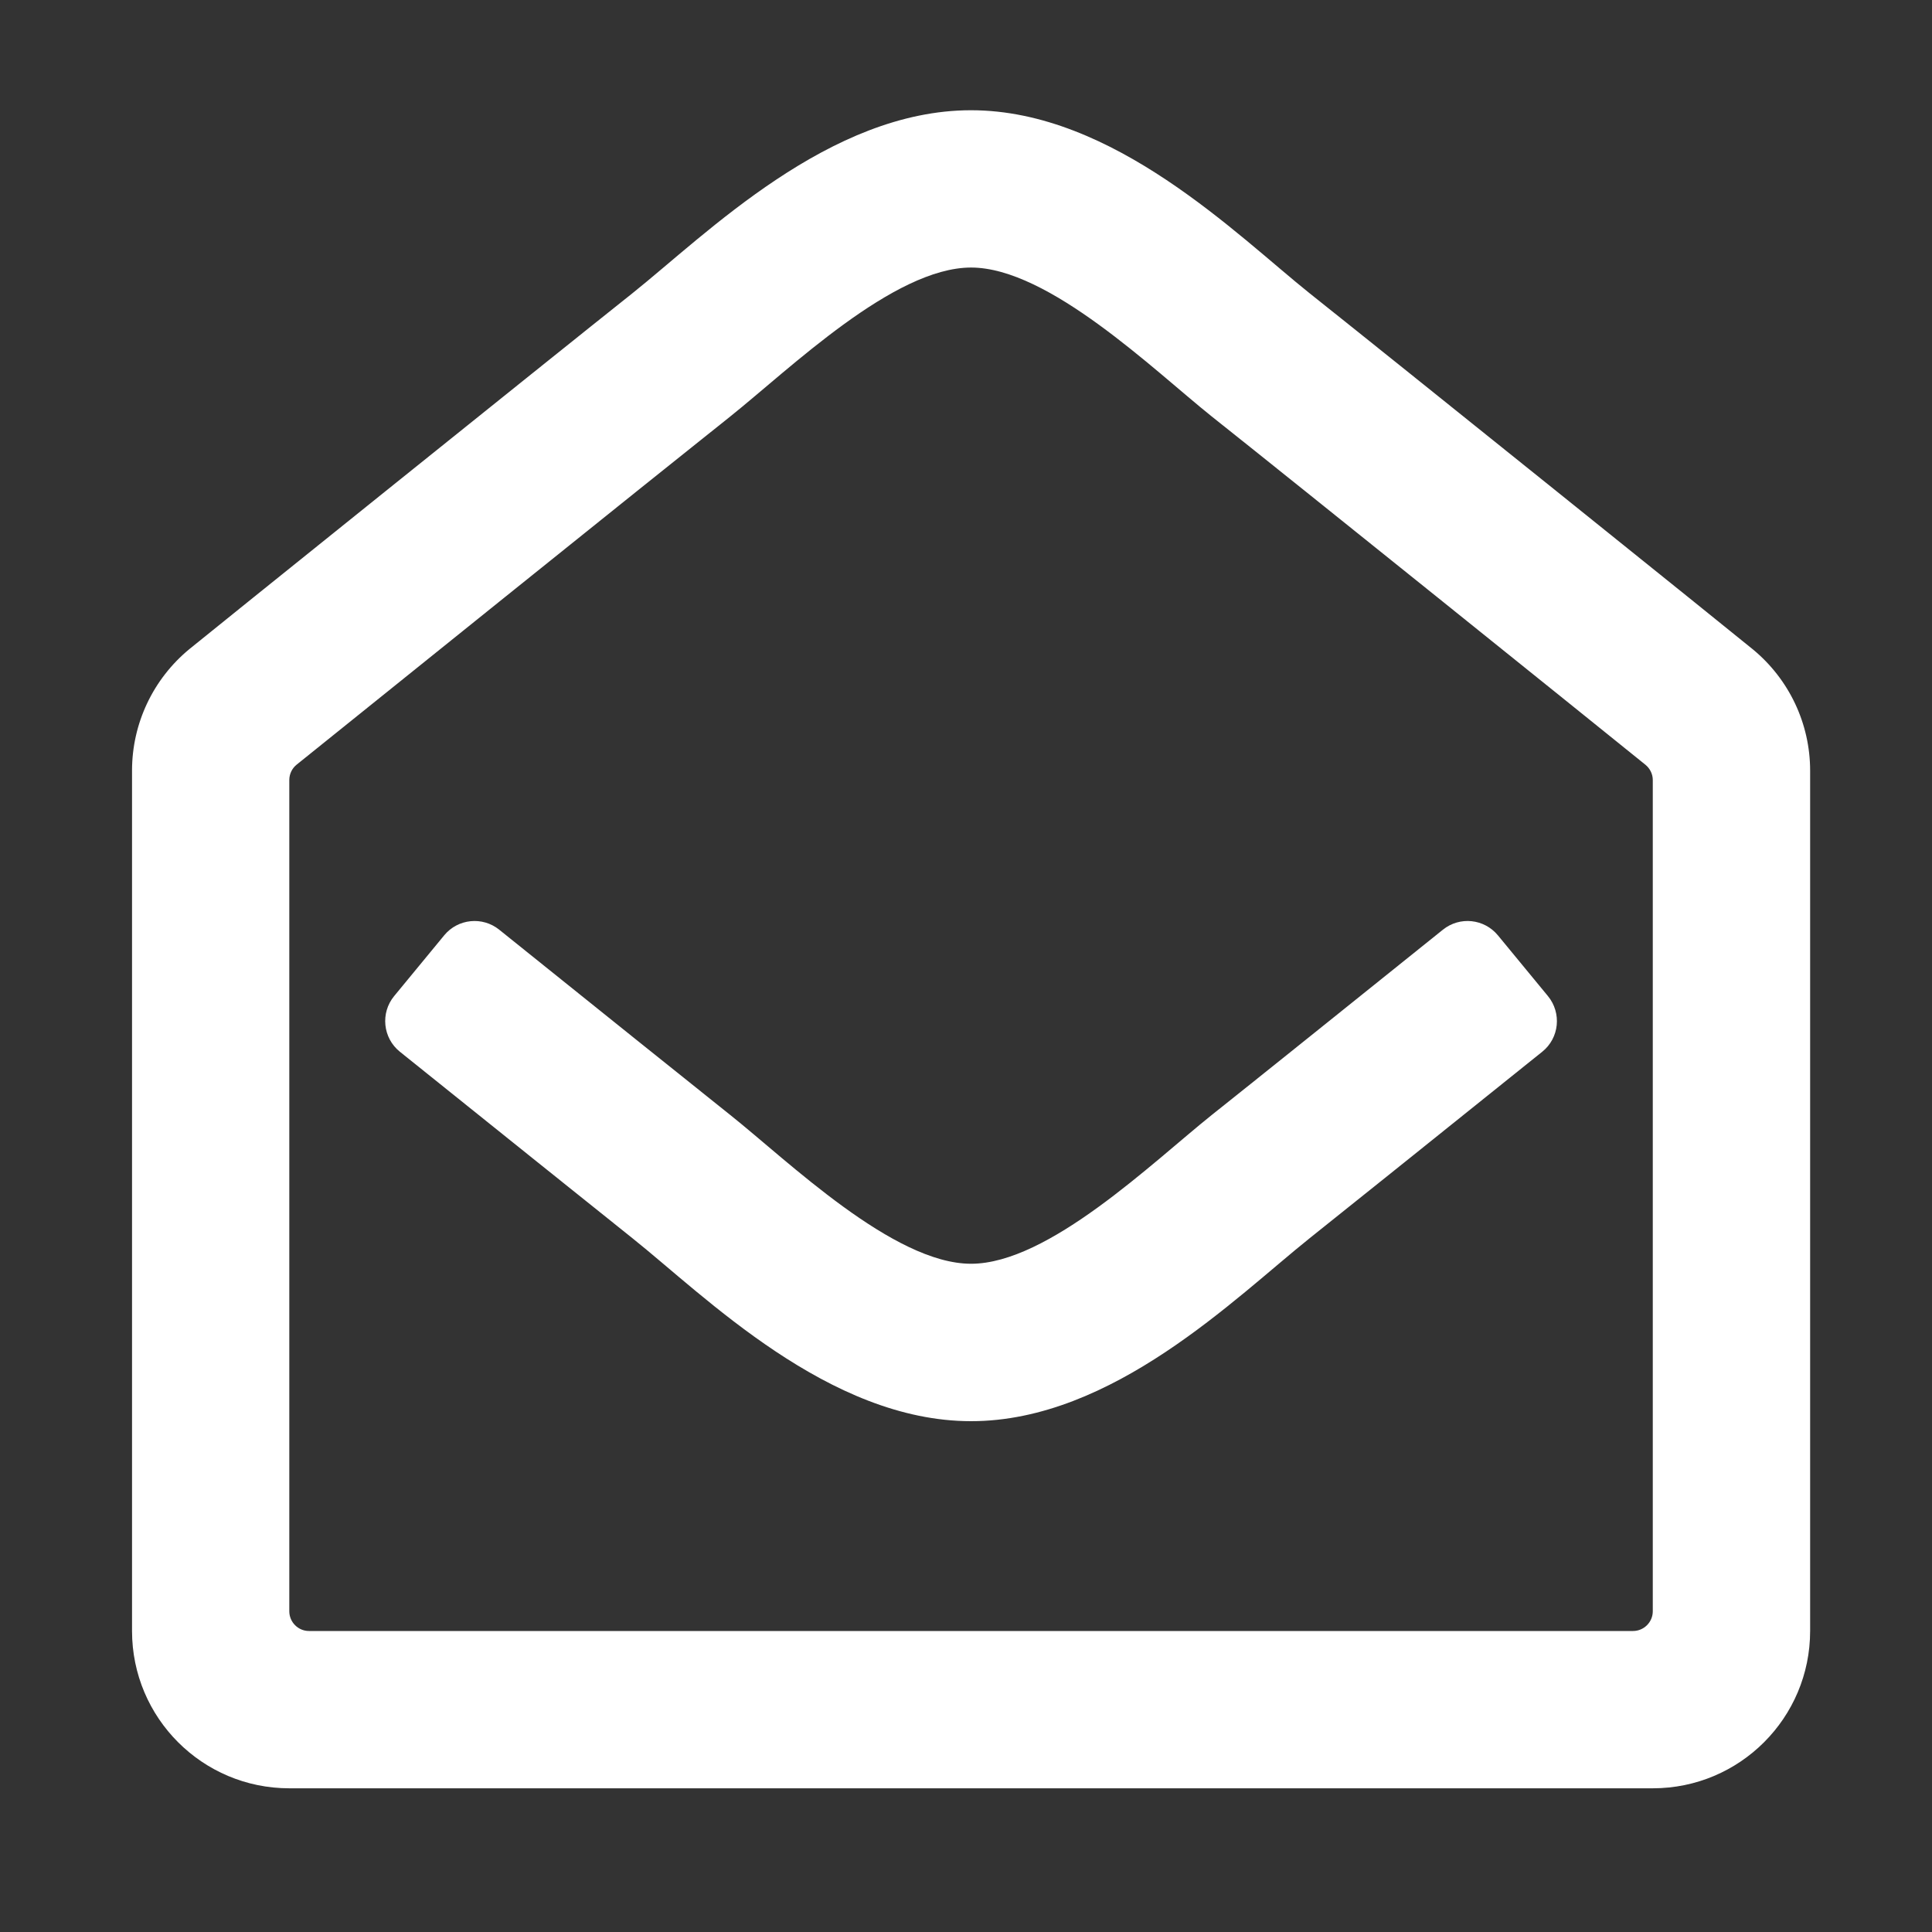 <?xml version="1.0" encoding="utf-8"?>
<!-- Generator: Adobe Illustrator 15.0.0, SVG Export Plug-In . SVG Version: 6.00 Build 0)  -->
<!DOCTYPE svg PUBLIC "-//W3C//DTD SVG 1.1//EN" "http://www.w3.org/Graphics/SVG/1.1/DTD/svg11.dtd">
<svg version="1.1" id="Calque_1" xmlns="http://www.w3.org/2000/svg" xmlns:xlink="http://www.w3.org/1999/xlink" x="0px" y="0px"
	 width="50px" height="50px" viewBox="0 0 50 50" enable-background="new 0 0 50 50" xml:space="preserve">
<rect x="0" y="0" width="50" height="50" fill="#333333" stroke="none"/>
<path fill="#FFFFFF" d="M45.366,16.807c-0.396-0.329-9.475-7.629-11.472-9.216c-1.874-1.498-5.079-4.738-8.764-4.738
	c-3.666,0-6.839,3.199-8.765,4.738C14.291,9.24,5.247,16.513,4.903,16.797c-0.94,0.774-1.486,1.926-1.486,3.145V42.21
	c0,2.25,1.823,4.071,4.07,4.071h35.288c2.248,0,4.071-1.821,4.071-4.071V19.945C46.846,18.73,46.304,17.582,45.366,16.807z
	 M42.774,41.699c0,0.281-0.23,0.511-0.511,0.511H7.996c-0.28,0-0.509-0.229-0.509-0.511V20.187c0-0.156,0.071-0.302,0.189-0.397
	c1.348-1.086,9.228-7.426,11.227-9.015c1.541-1.231,4.227-3.851,6.228-3.851c2.009,0,4.738,2.662,6.225,3.851
	c2.002,1.589,9.883,7.929,11.229,9.018c0.119,0.098,0.189,0.242,0.189,0.395V41.699z M40.06,25.778
	c0.36,0.438,0.296,1.086-0.147,1.441c-2.458,1.974-5.029,4.037-6.018,4.825c-1.924,1.538-5.1,4.736-8.764,4.736
	c-3.686,0-6.894-3.244-8.765-4.736c-0.958-0.763-3.54-2.838-6.017-4.825c-0.442-0.355-0.508-1.004-0.148-1.441l1.295-1.572
	c0.354-0.43,0.988-0.495,1.423-0.146c2.429,1.951,4.968,3.99,5.984,4.799c1.491,1.187,4.216,3.847,6.228,3.847
	c2,0,4.687-2.616,6.225-3.847c1.02-0.81,3.558-2.849,5.987-4.799c0.436-0.35,1.067-0.284,1.424,0.148L40.06,25.778L40.06,25.778z"/>
</svg>
